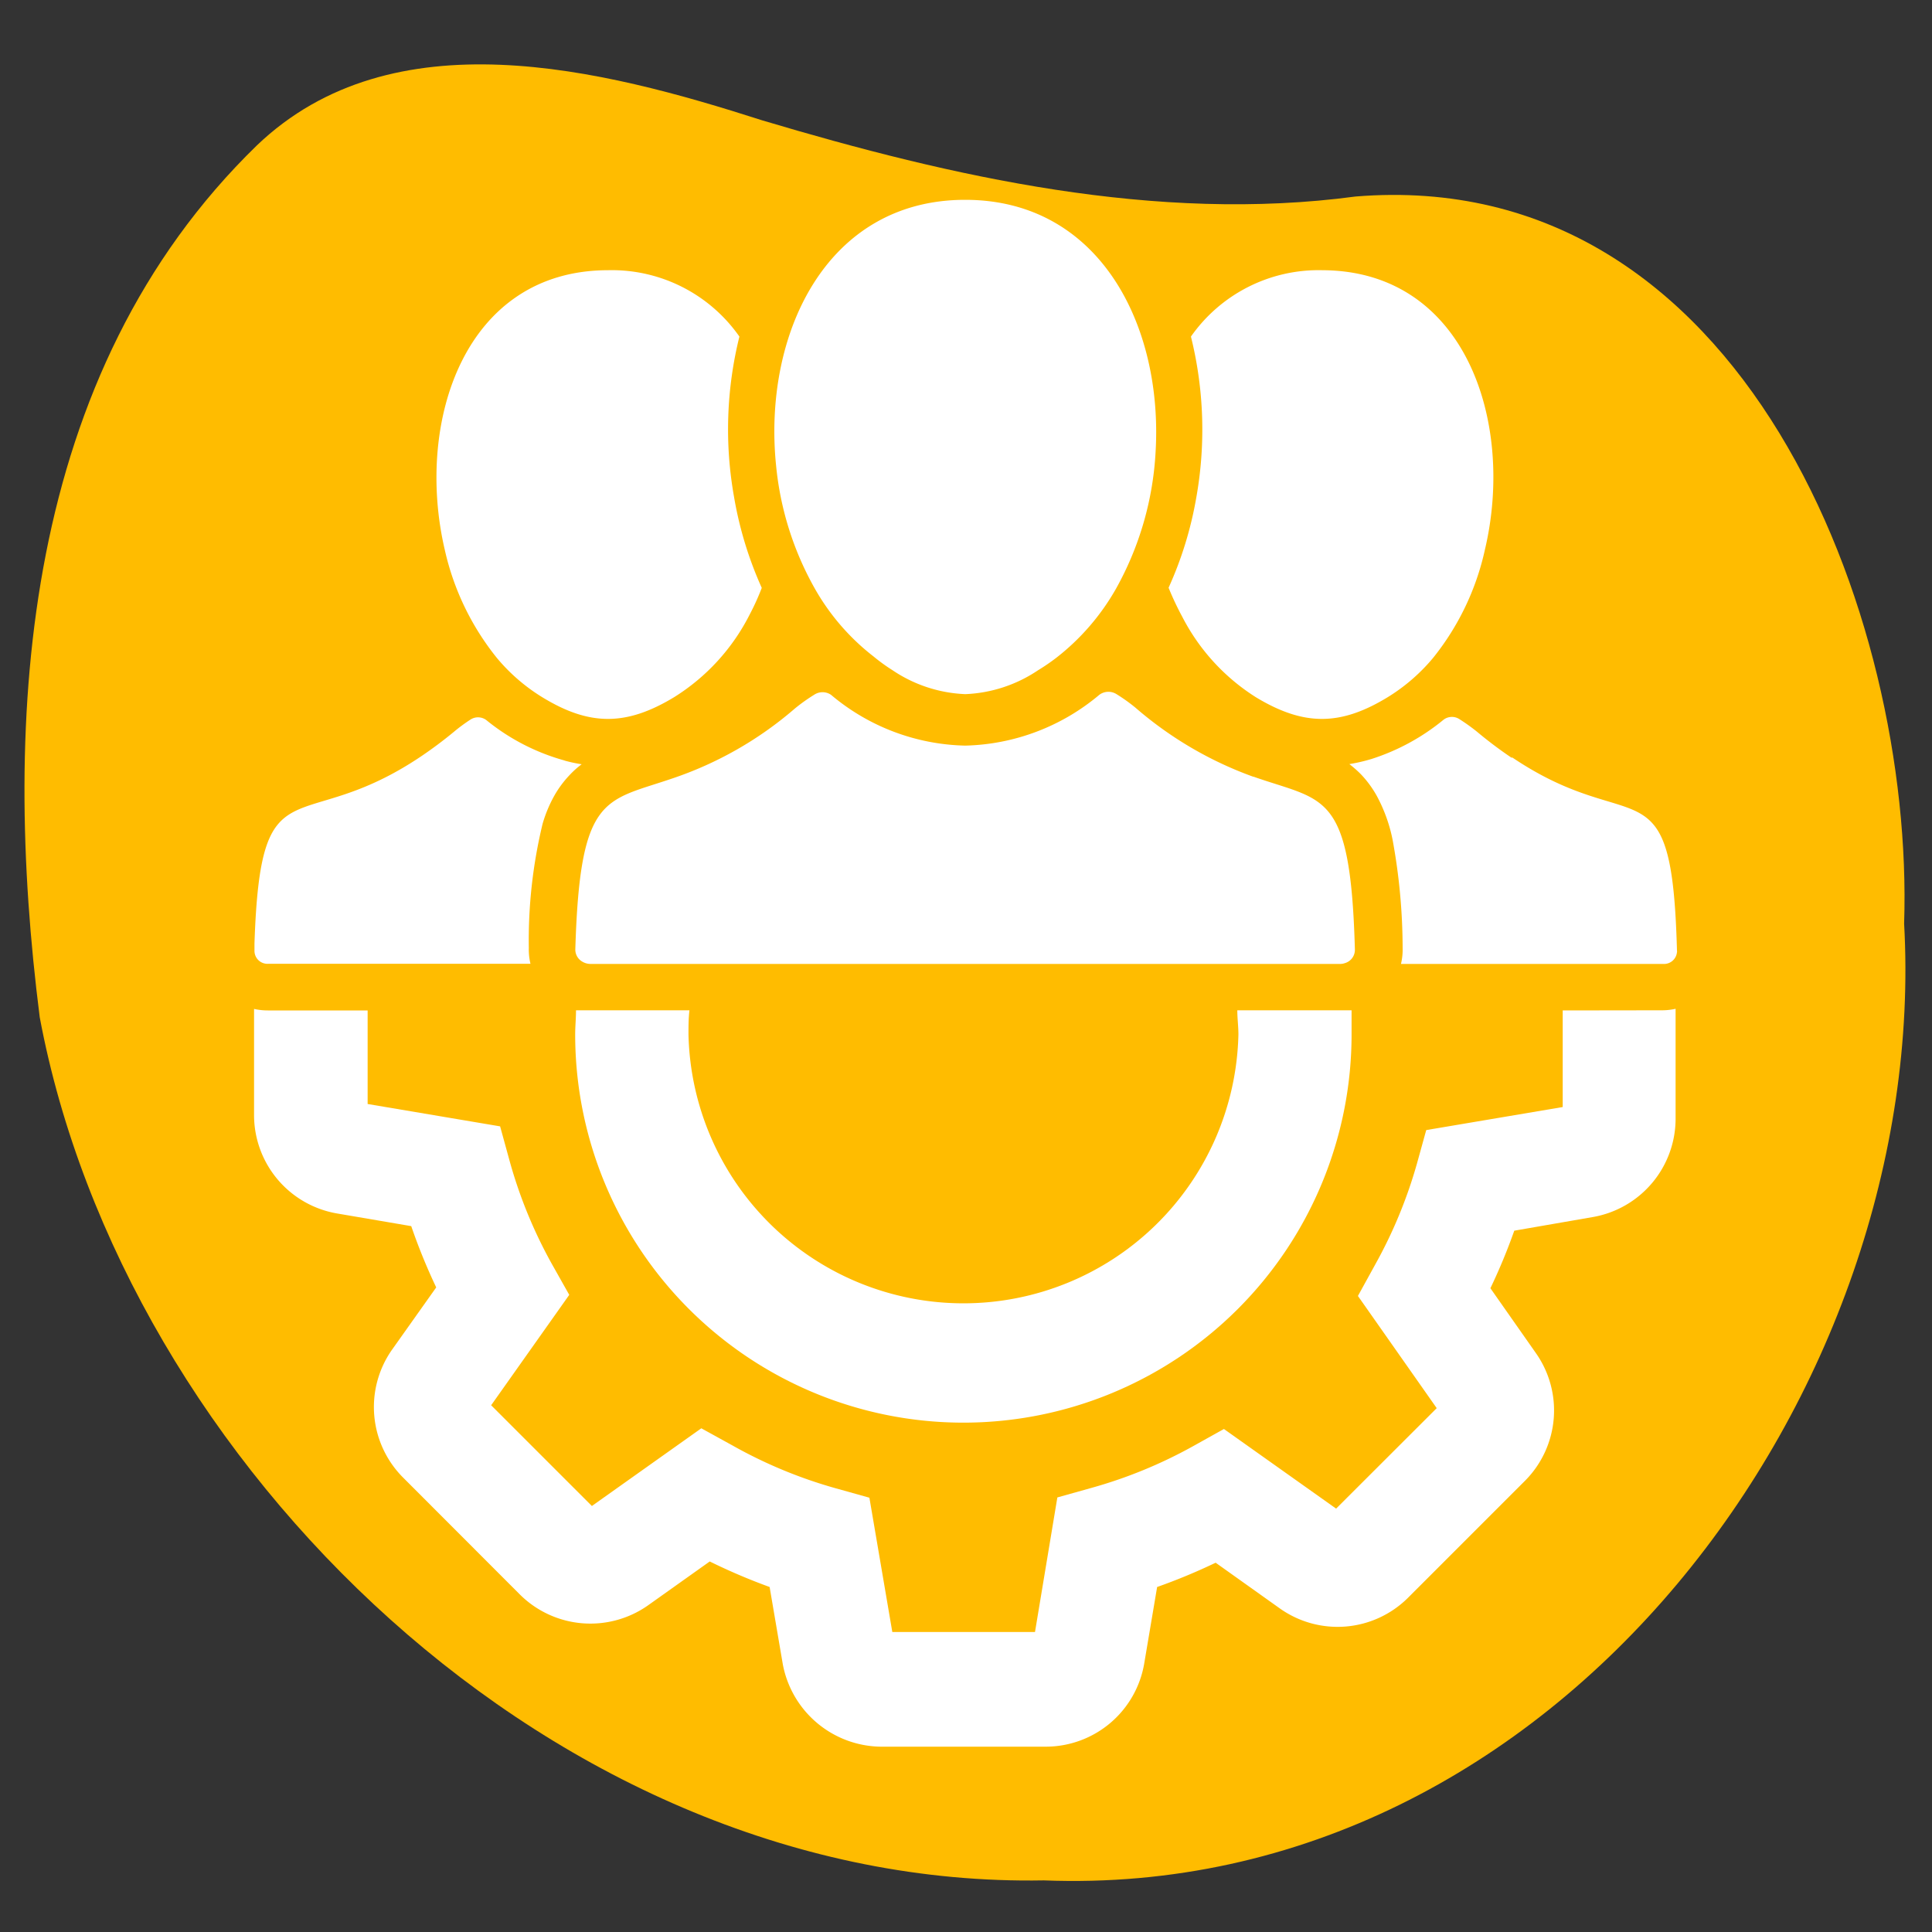 <svg xmlns="http://www.w3.org/2000/svg" id="Layer_1" data-name="Layer 1" viewBox="0 0 140 140"><rect x="0" y="0" width="140" height="140" fill="#333333" stroke="none"/><defs><style>.cls-1{fill:#ffbc00;}.cls-2{fill:#fff;}</style></defs><path class="cls-1" d="M75.64,136.26c-35.3.64-66.7-30.19-72.76-62.54C.1,51.86,1.61,27.07,18.61,10.54c9.85-9.43,25-5.55,36.62-1.82,13.8,4.12,28.56,7.45,43,5.52,28.15-2.3,40.48,30.43,39.75,52.69C139.87,100.66,113,137.72,75.64,136.26Z"></path><g id="Layer_2" data-name="Layer 2"><g id="Layer_1-2" data-name="Layer 1-2"><g id="managed_security" data-name="managed security"><path class="cls-2" d="M97.28,73.21H89.66c0,.58.08,1.16.08,1.75a19.93,19.93,0,0,1-39.85,0h0c0-.59,0-1.17.07-1.75H41.74c0,.58-.06,1.16-.06,1.75a28.13,28.13,0,0,0,56.26,0c0-.59,0-1.17,0-1.75Z"></path><path class="cls-2" d="M113.24,73.22v7l-9.89,1.67-.69,2.49a34,34,0,0,1-3,7.24L98.4,93.91l5.71,8.13-7.29,7.28-8.13-5.77-2.26,1.26a33.83,33.83,0,0,1-7.31,3l-2.5.7L75,118.26H64.66L63,108.53l-2.5-.7a33.82,33.82,0,0,1-7.41-3.08l-2.27-1.25-7.93,5.63-7.3-7.3,5.66-8L40,91.61a34,34,0,0,1-3.07-7.48l-.69-2.51L26.64,80V73.22H19.41a4.51,4.51,0,0,1-1-.11v7.76a7.24,7.24,0,0,0,6,7.06l5.39.92a42.59,42.59,0,0,0,1.81,4.44l-3.22,4.54a7.23,7.23,0,0,0,.79,9.21l8.53,8.54a7.25,7.25,0,0,0,9.22.77l4.5-3.2A43.36,43.36,0,0,0,55.77,115l.95,5.57a7.32,7.32,0,0,0,7.06,6H75.84a7.24,7.24,0,0,0,7.07-6l.94-5.57a42.51,42.51,0,0,0,4.24-1.76l4.69,3.34a7.23,7.23,0,0,0,9.22-.77l8.54-8.54a7.22,7.22,0,0,0,.77-9.2L108,93.35a42.09,42.09,0,0,0,1.73-4.17l5.76-1a7.24,7.24,0,0,0,5.93-7.08v-8a4.42,4.42,0,0,1-1,.11Z"></path><path class="cls-2" d="M109.52,54.9A30.56,30.56,0,0,1,107,53a14.15,14.15,0,0,0-1.28-.91,1,1,0,0,0-1.11.06A15.75,15.75,0,0,1,99.38,55a12.38,12.38,0,0,1-1.6.37,8.18,8.18,0,0,1,.83.73,7.67,7.67,0,0,1,1.15,1.56,11.33,11.33,0,0,1,1.15,3.18,43.63,43.63,0,0,1,.73,7.86,4.41,4.41,0,0,1-.12,1.15h19a.94.94,0,0,0,1-.87.11.11,0,0,0,0-.08c-.37-14-3-8-11.92-14Zm-68.64.2a15.5,15.5,0,0,1-5.64-2.92,1,1,0,0,0-1.11-.06,12.16,12.16,0,0,0-1.25.92c-.8.66-1.56,1.22-2.28,1.71-9,6.11-11.71.18-12.16,13.62v.54a.94.94,0,0,0,1,.93h19a4.41,4.41,0,0,1-.12-1.15,35.88,35.88,0,0,1,1-9,9.73,9.73,0,0,1,.83-2,7.55,7.55,0,0,1,1.12-1.52,6.62,6.62,0,0,1,.88-.79,10.18,10.18,0,0,1-1.22-.26ZM95.81,19.58a11.29,11.29,0,0,0-9.51,4.81,28,28,0,0,1,.38,11.71,26.81,26.81,0,0,1-2,6.49,21.27,21.27,0,0,0,1,2.12A15,15,0,0,0,91,50.52c3.5,2.12,6.15,2.08,9.56,0a13.41,13.41,0,0,0,3.29-2.85,19,19,0,0,0,3.75-7.83c2.19-9.24-1.4-20.26-11.83-20.26ZM53.19,36a27.88,27.88,0,0,1,.39-11.61,11.28,11.28,0,0,0-9.51-4.81c-10.42,0-14,11-11.84,20.26A19.14,19.14,0,0,0,36,47.67a13.38,13.38,0,0,0,3.29,2.85c3.4,2.08,6.06,2.12,9.56,0a15.07,15.07,0,0,0,5.48-6,17.39,17.39,0,0,0,.87-1.92A27.07,27.07,0,0,1,53.19,36ZM69.94,14.48c-10.13,0-14.67,9.84-13.7,19.27A22.51,22.51,0,0,0,59,42.57a16.5,16.5,0,0,0,4.3,5,13.08,13.08,0,0,0,1.38,1,10.14,10.14,0,0,0,5.27,1.73,10.17,10.17,0,0,0,5.27-1.73,14.88,14.88,0,0,0,1.33-.91,16.87,16.87,0,0,0,4.32-5,22.84,22.84,0,0,0,2.87-9.94C84.27,23.61,79.7,14.48,69.94,14.48ZM90.83,56.29a27,27,0,0,1-8.54-5,12.68,12.68,0,0,0-1.4-1,1.1,1.1,0,0,0-1.23.06,15.65,15.65,0,0,1-9.72,3.68,15.59,15.59,0,0,1-9.72-3.68,1.09,1.09,0,0,0-1.23,0,12.68,12.68,0,0,0-1.4,1,26.45,26.45,0,0,1-8.9,5.07c-4.88,1.67-6.67,1.13-7,12.38a1,1,0,0,0,.5.88,1.15,1.15,0,0,0,.59.17H97.11a1,1,0,0,0,.35-.06,1,1,0,0,0,.72-1C97.86,57.27,96,58.1,90.83,56.28Z"></path></g></g></g></svg>